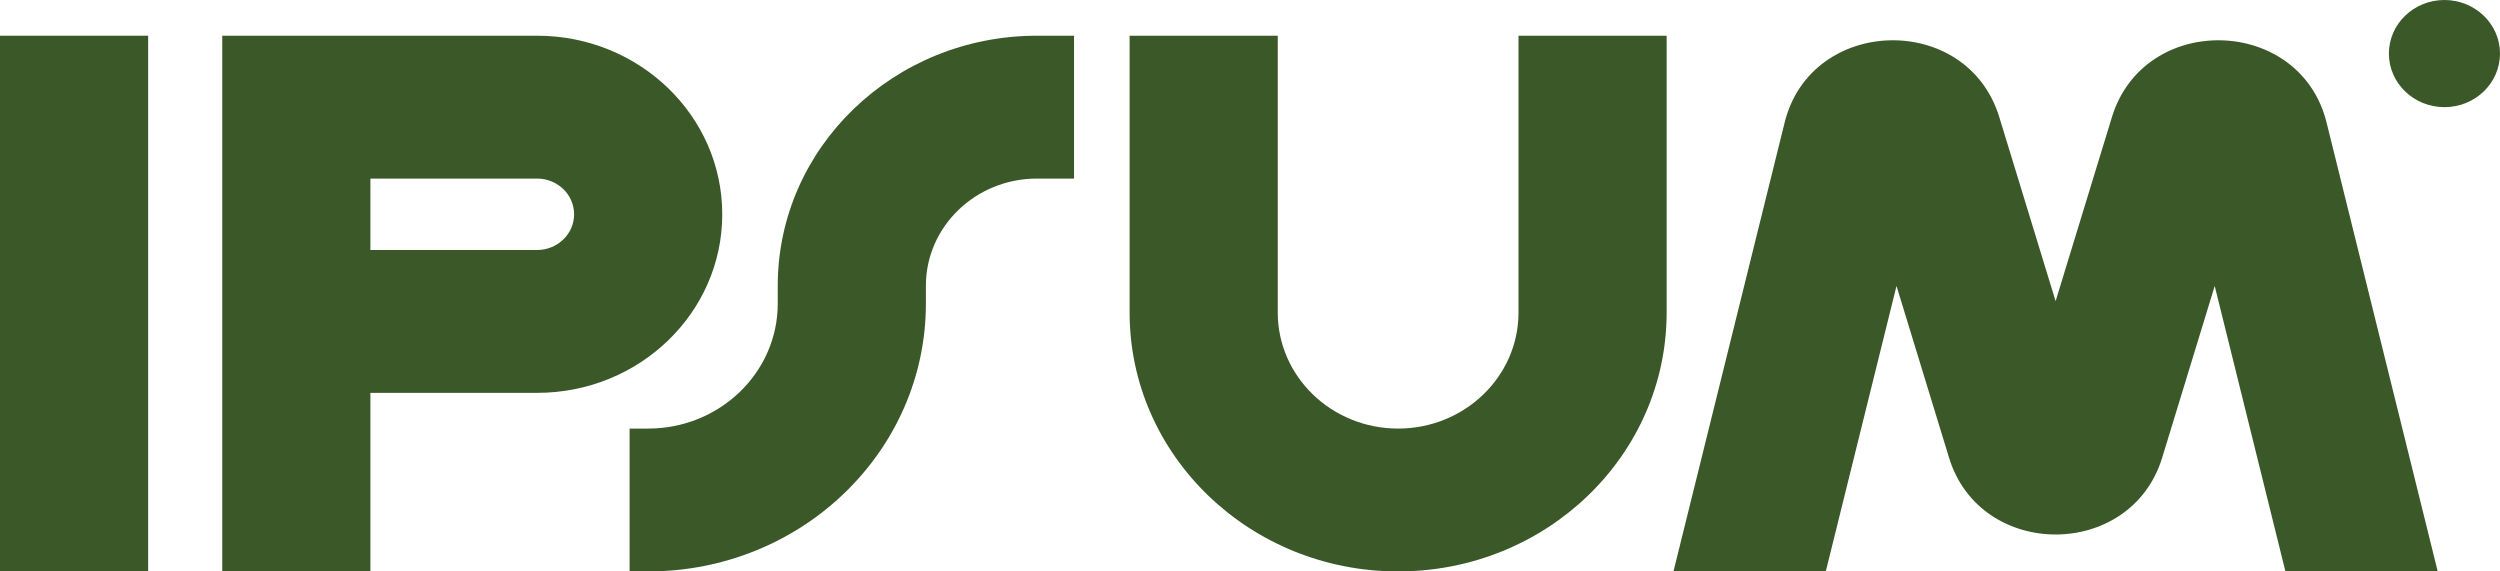 <?xml version="1.0" encoding="UTF-8"?>
<svg xmlns="http://www.w3.org/2000/svg" width="70" height="16" viewBox="0 0 70 16" fill="none">
  <g clip-path="url(#clip0_2001_402)">
    <path fill-rule="evenodd" clip-rule="evenodd" d="M4.148 1V16H0V1H4.148Z" fill="#3B5829"></path>
    <path fill-rule="evenodd" clip-rule="evenodd" d="M6.223 1H15.038C17.901 1 20.223 3.239 20.223 6C20.223 8.761 17.901 11 15.038 11H10.371V16H6.223V1ZM10.371 7H15.038C15.61 7 16.075 6.552 16.075 6C16.075 5.448 15.61 5 15.038 5H10.371V7Z" fill="#3B5829"></path>
    <path fill-rule="evenodd" clip-rule="evenodd" d="M35.777 1V8.75C35.777 10.545 37.286 12 39.147 12C41.009 12 42.518 10.545 42.518 8.75V1H46.666V8.75C46.666 12.754 43.3 16 39.147 16C34.995 16 31.629 12.754 31.629 8.75V1H35.777Z" fill="#3B5829"></path>
    <path fill-rule="evenodd" clip-rule="evenodd" d="M21.777 8C21.777 4.134 25.027 1 29.036 1H30.073V5H29.036C27.318 5 25.925 6.343 25.925 8V8.5C25.925 12.642 22.443 16 18.147 16H17.629V12H18.147C20.152 12 21.777 10.433 21.777 8.5V8Z" fill="#3B5829"></path>
    <path d="M70 1.5C70 2.328 69.303 3 68.444 3C67.585 3 66.889 2.328 66.889 1.5C66.889 0.672 67.585 0 68.444 0C69.303 0 70 0.672 70 1.5Z" fill="#3B5829"></path>
    <path d="M51.122 15.999L53.102 8.007L54.573 12.815C55.45 15.683 59.663 15.683 60.541 12.815L62.012 8.007L63.992 15.999H68.256L65.144 3.431C64.404 0.442 60.036 0.332 59.134 3.279L57.557 8.433L55.98 3.279C55.078 0.332 50.71 0.442 49.97 3.431L46.857 15.999H51.122Z" fill="#3B5829"></path>
  </g>
  <defs>
    <clipPath id="clip0_2001_402">
      <rect width="70" height="16" fill="white"></rect>
    </clipPath>
  </defs>
</svg>
